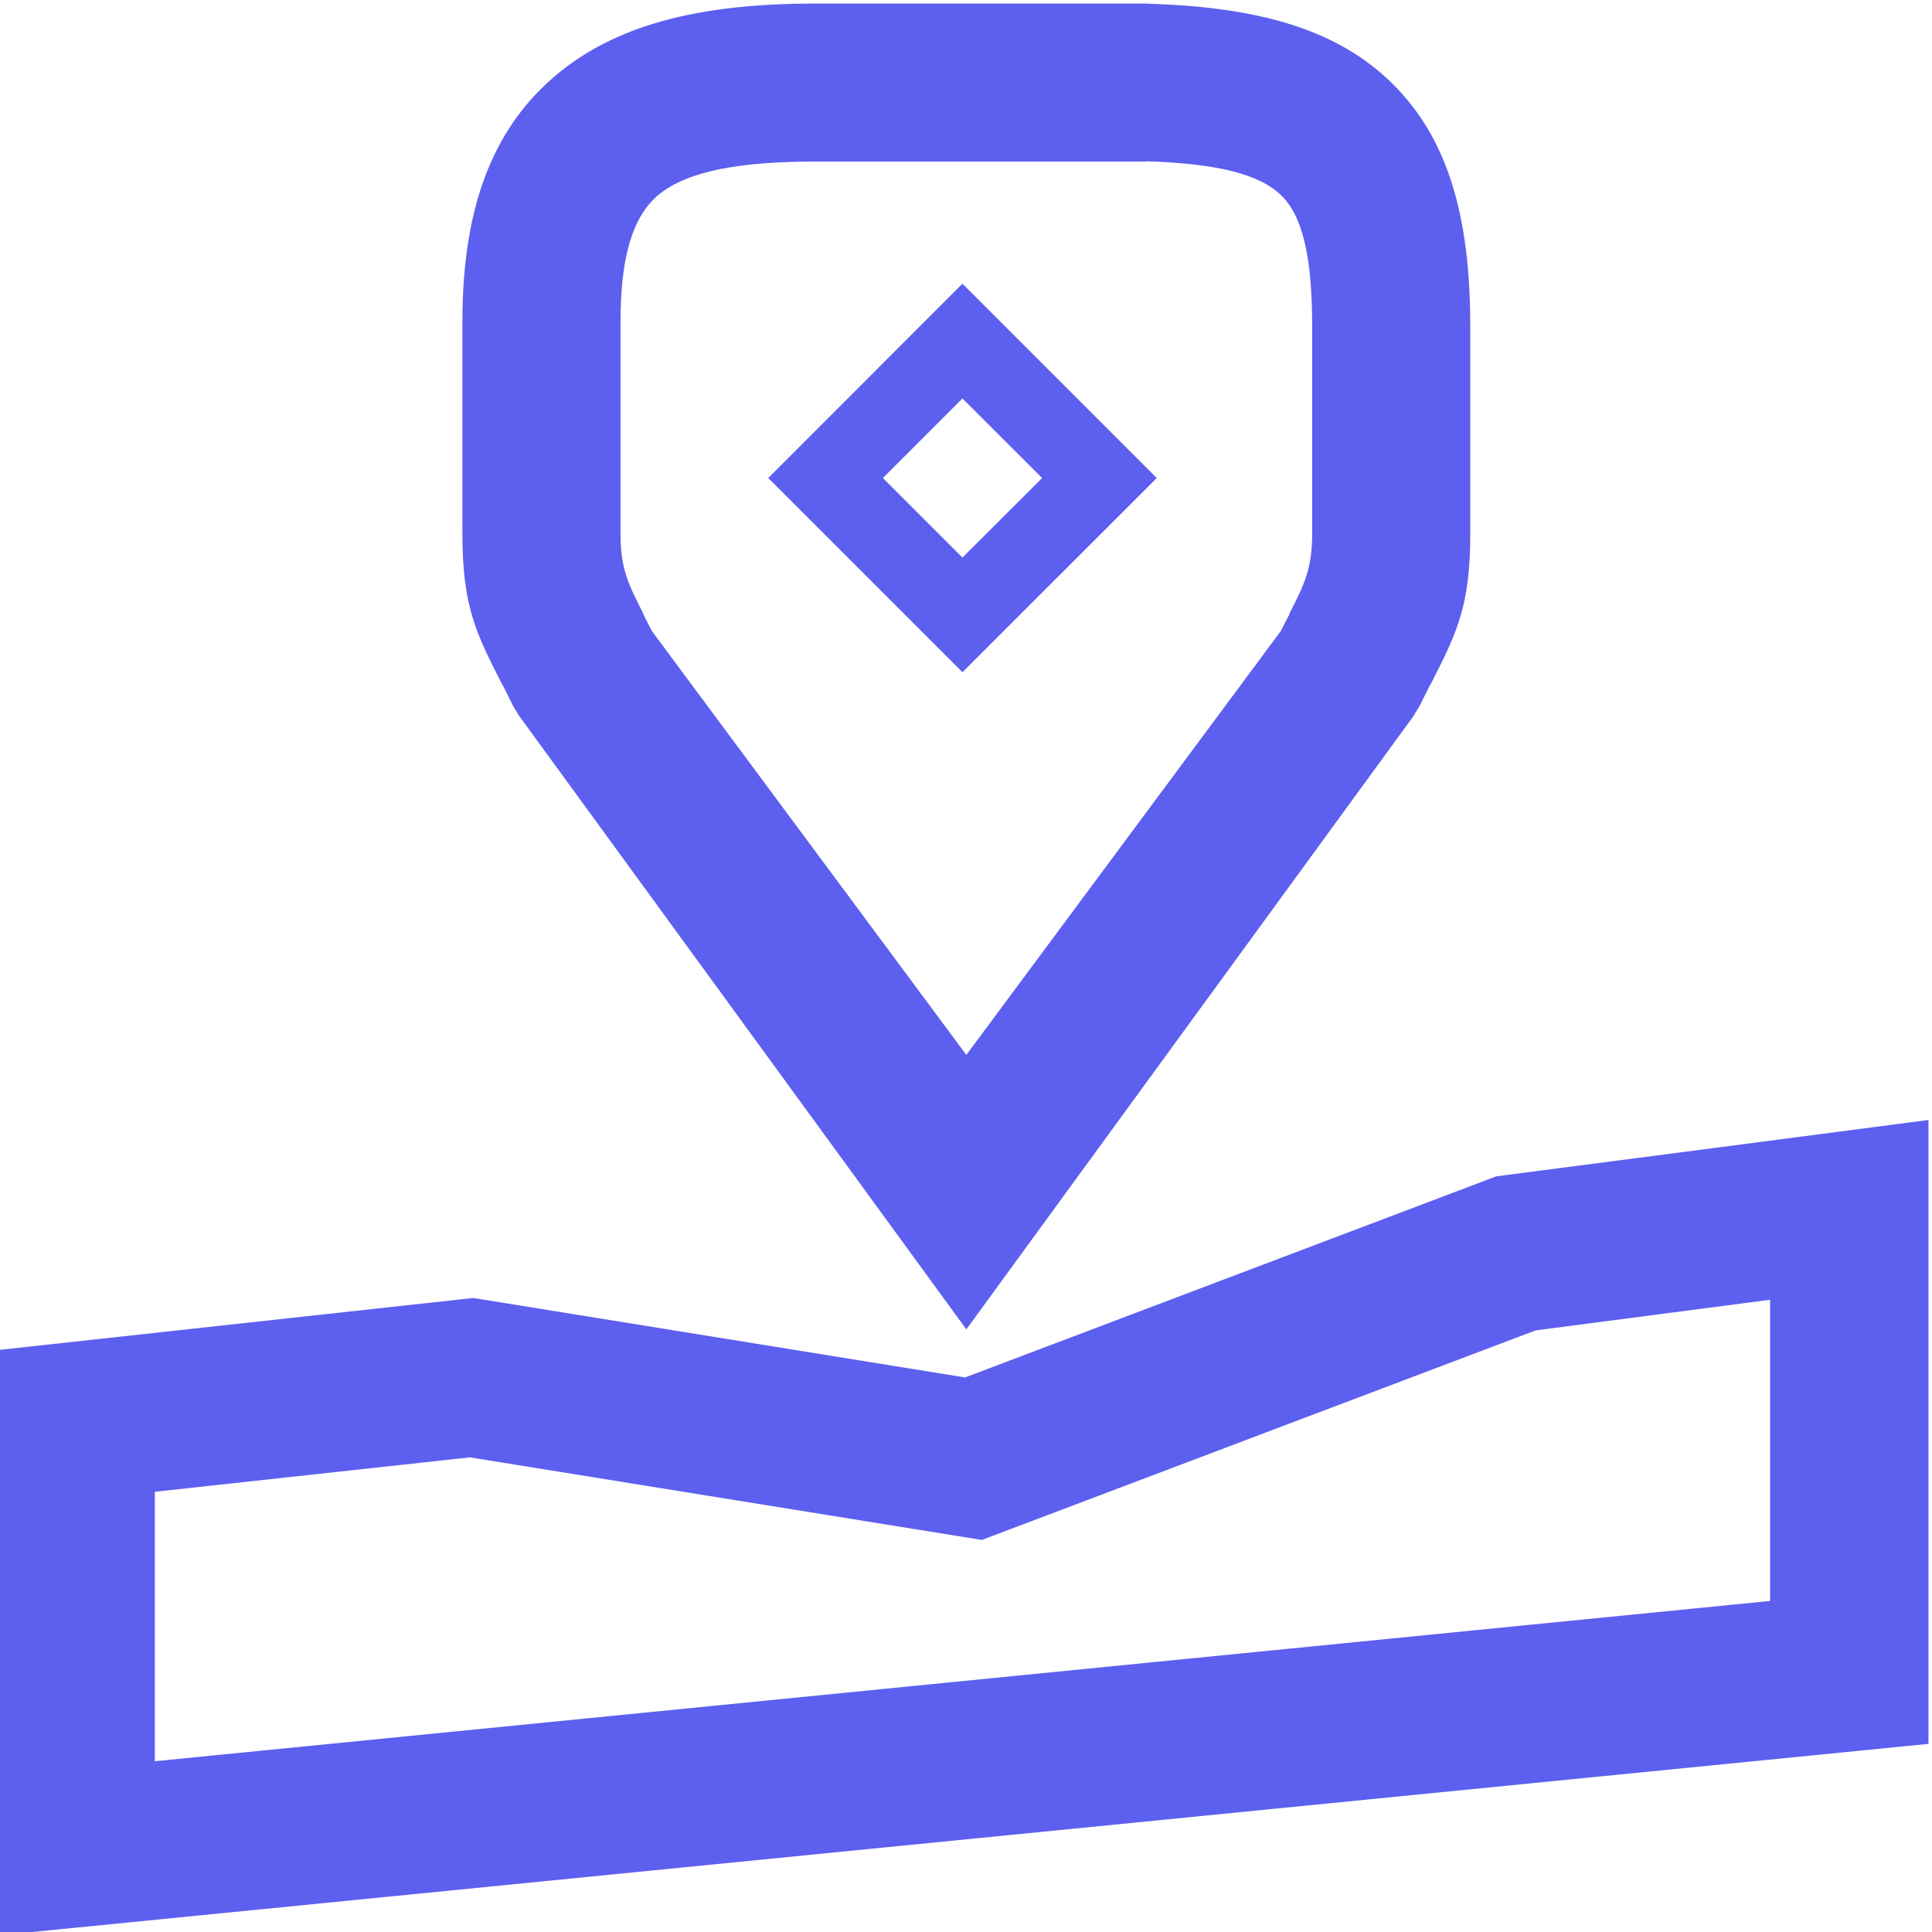 <?xml version="1.0" encoding="UTF-8"?>
<!DOCTYPE svg PUBLIC "-//W3C//DTD SVG 1.1//EN" "http://www.w3.org/Graphics/SVG/1.1/DTD/svg11.dtd">
<!-- Creator: CorelDRAW 2020 (64 Bit) -->
<svg xmlns="http://www.w3.org/2000/svg" xml:space="preserve" width="229px" height="229px" version="1.1" style="shape-rendering:geometricPrecision; text-rendering:geometricPrecision; image-rendering:optimizeQuality; fill-rule:evenodd; clip-rule:evenodd"
viewBox="0 0 2290 2290"
 xmlns:xlink="http://www.w3.org/1999/xlink"
 xmlns:xodm="http://www.corel.com/coreldraw/odm/2003">
 <defs>
  <style type="text/css">
   <![CDATA[
    .fil0 {fill:#5d5fef;fill-rule:nonzero}
   ]]>
  </style>
 </defs>
 <g id="Camada_x0020_1">
  <path class="fil0" d="M1151.9 347.4l219.2 219.2 -230.3 230.2 -230.2 -230.2 230.2 -230.3 11.1 11.1zm83.3 219.2l-94.4 -94.3 -94.3 94.3 94.3 94.3 94.4 -94.3z"/>
  <path class="fil0" d="M1145.4 1250.4l372.7 -502.4 10.4 -20.2 -0.3 -0.2c17.8,-35 27.1,-53.2 27.1,-94.8l0 -246c0,-79.4 -10.5,-129.2 -36,-154.6 -26.5,-26.4 -78.1,-38.3 -159.4,-41l0 0.3 -393.2 0c-88.3,0 -150.6,10.7 -185.5,38.9 -30.6,24.8 -45.7,72.5 -45.7,150.5l0 251.9c0,41.6 9.3,59.7 27.1,94.7l-0.3 0.2 10.4 20.3 372.7 502.4zm529.9 -401.5l-529.9 726.8 -529.8 -726.8 -7.4 -12.1 -12.1 -24.4 -0.3 0c-31.4,-61.5 -47.7,-93.3 -47.7,-179.6l0 -251.9c0,-139 38.1,-232.9 115.3,-295.4 72.9,-59 173,-81.3 303.3,-81.3l393.2 0 2.6 0.3c132.3,4 224.5,31.5 288.5,95.2 65.1,64.8 91.7,156.2 91.7,287.1l0 246c0,86.4 -16.3,118.2 -47.7,179.7l-0.3 0 -12.1 24.3 -7.3 12.1z"/>
  <path class="fil0" d="M183.5 2087.6l1914.6 -190 0 -357 -277.9 36.3 -656.4 248.4 -606.8 -97.9 -373.5 40.8 0 319.4zm2017.7 -12.2l-2205.4 218.8 0 -693.8 565.2 -61.9 582.9 94.2 629.7 -238.4c170.8,-22.1 341.5,-44.5 512.2,-66.8l0 739.5 -84.6 8.4z"/>
 </g>
</svg>
